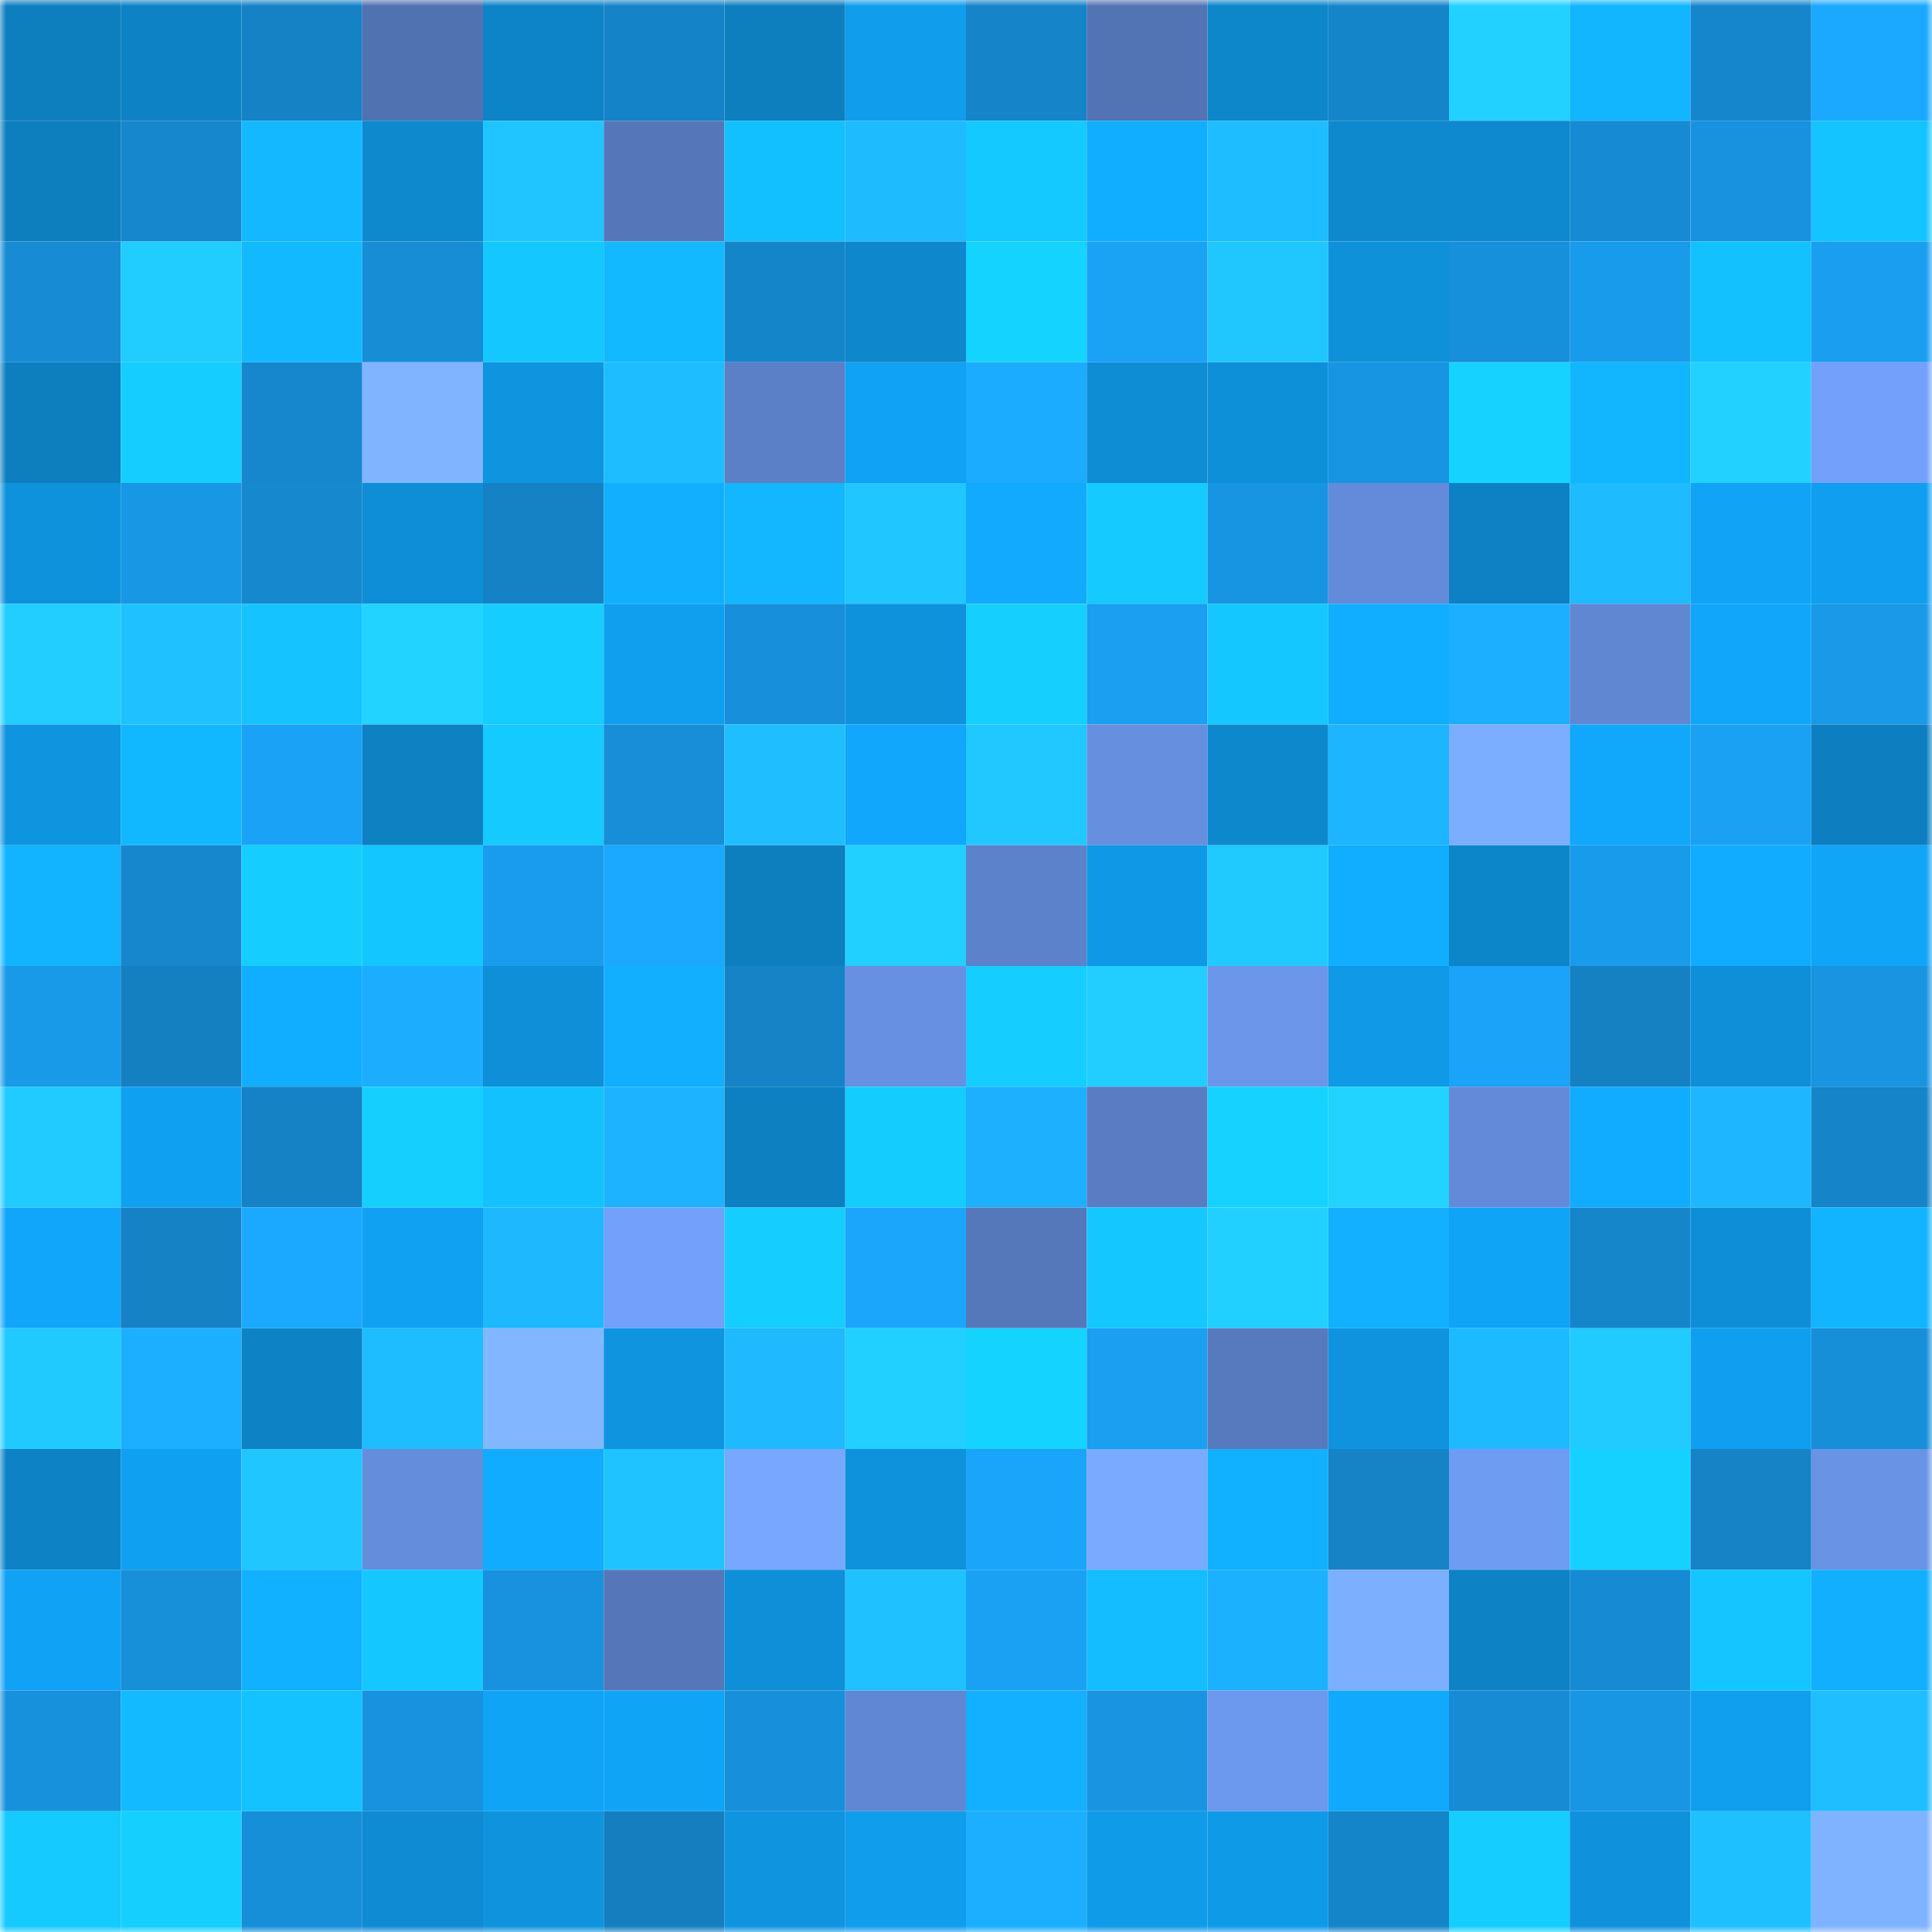 <svg viewBox="0 0 160 160" fill="none" role="img" xmlns="http://www.w3.org/2000/svg" width="240" height="240" name="ens%2Ctarnovskiy.eth"><mask id="2044546021" mask-type="alpha" maskUnits="userSpaceOnUse" x="0" y="0" width="160" height="160"><rect width="160" height="160" fill="#FFFFFF"></rect></mask><g mask="url(#2044546021)"><rect x="0" y="0" width="10" height="10" fill="#0d7fbf"></rect><rect x="10" y="0" width="10" height="10" fill="#0d83c5"></rect><rect x="20" y="0" width="10" height="10" fill="#1582c6"></rect><rect x="30" y="0" width="10" height="10" fill="#5172b1"></rect><rect x="40" y="0" width="10" height="10" fill="#0d84c7"></rect><rect x="50" y="0" width="10" height="10" fill="#1583c7"></rect><rect x="60" y="0" width="10" height="10" fill="#0d7fbf"></rect><rect x="70" y="0" width="10" height="10" fill="#109dec"></rect><rect x="80" y="0" width="10" height="10" fill="#1584c9"></rect><rect x="90" y="0" width="10" height="10" fill="#5273b4"></rect><rect x="100" y="0" width="10" height="10" fill="#0d86ca"></rect><rect x="110" y="0" width="10" height="10" fill="#1585ca"></rect><rect x="120" y="0" width="10" height="10" fill="#22d1ff"></rect><rect x="130" y="0" width="10" height="10" fill="#12b6ff"></rect><rect x="140" y="0" width="10" height="10" fill="#1686cc"></rect><rect x="150" y="0" width="10" height="10" fill="#1ba9ff"></rect><rect x="0" y="10" width="10" height="10" fill="#0d7fbf"></rect><rect x="10" y="10" width="10" height="10" fill="#1687cd"></rect><rect x="20" y="10" width="10" height="10" fill="#13b8ff"></rect><rect x="30" y="10" width="10" height="10" fill="#0e89ce"></rect><rect x="40" y="10" width="10" height="10" fill="#20c5ff"></rect><rect x="50" y="10" width="10" height="10" fill="#5577b9"></rect><rect x="60" y="10" width="10" height="10" fill="#13c0ff"></rect><rect x="70" y="10" width="10" height="10" fill="#1ebbff"></rect><rect x="80" y="10" width="10" height="10" fill="#14c9ff"></rect><rect x="90" y="10" width="10" height="10" fill="#11adff"></rect><rect x="100" y="10" width="10" height="10" fill="#1ebdff"></rect><rect x="110" y="10" width="10" height="10" fill="#0e89ce"></rect><rect x="120" y="10" width="10" height="10" fill="#0e88ce"></rect><rect x="130" y="10" width="10" height="10" fill="#168bd3"></rect><rect x="140" y="10" width="10" height="10" fill="#1892de"></rect><rect x="150" y="10" width="10" height="10" fill="#14c4ff"></rect><rect x="0" y="20" width="10" height="10" fill="#178cd5"></rect><rect x="10" y="20" width="10" height="10" fill="#21ccff"></rect><rect x="20" y="20" width="10" height="10" fill="#13b9ff"></rect><rect x="30" y="20" width="10" height="10" fill="#178dd6"></rect><rect x="40" y="20" width="10" height="10" fill="#14c7ff"></rect><rect x="50" y="20" width="10" height="10" fill="#13b9ff"></rect><rect x="60" y="20" width="10" height="10" fill="#1585ca"></rect><rect x="70" y="20" width="10" height="10" fill="#0e87cc"></rect><rect x="80" y="20" width="10" height="10" fill="#15d3ff"></rect><rect x="90" y="20" width="10" height="10" fill="#1aa2f5"></rect><rect x="100" y="20" width="10" height="10" fill="#20c7ff"></rect><rect x="110" y="20" width="10" height="10" fill="#0f91da"></rect><rect x="120" y="20" width="10" height="10" fill="#1790db"></rect><rect x="130" y="20" width="10" height="10" fill="#199beb"></rect><rect x="140" y="20" width="10" height="10" fill="#13c1ff"></rect><rect x="150" y="20" width="10" height="10" fill="#199ef0"></rect><rect x="0" y="30" width="10" height="10" fill="#0d7fbf"></rect><rect x="10" y="30" width="10" height="10" fill="#15cdff"></rect><rect x="20" y="30" width="10" height="10" fill="#1687cc"></rect><rect x="30" y="30" width="10" height="10" fill="#80b4ff"></rect><rect x="40" y="30" width="10" height="10" fill="#0f94df"></rect><rect x="50" y="30" width="10" height="10" fill="#1ebdff"></rect><rect x="60" y="30" width="10" height="10" fill="#5b80c8"></rect><rect x="70" y="30" width="10" height="10" fill="#10a2f4"></rect><rect x="80" y="30" width="10" height="10" fill="#1cacff"></rect><rect x="90" y="30" width="10" height="10" fill="#0e8dd5"></rect><rect x="100" y="30" width="10" height="10" fill="#0e90d9"></rect><rect x="110" y="30" width="10" height="10" fill="#1895e2"></rect><rect x="120" y="30" width="10" height="10" fill="#15d2ff"></rect><rect x="130" y="30" width="10" height="10" fill="#12b6ff"></rect><rect x="140" y="30" width="10" height="10" fill="#22d1ff"></rect><rect x="150" y="30" width="10" height="10" fill="#72a0fb"></rect><rect x="0" y="40" width="10" height="10" fill="#0f92dc"></rect><rect x="10" y="40" width="10" height="10" fill="#1897e5"></rect><rect x="20" y="40" width="10" height="10" fill="#1688ce"></rect><rect x="30" y="40" width="10" height="10" fill="#0e8ed6"></rect><rect x="40" y="40" width="10" height="10" fill="#1582c5"></rect><rect x="50" y="40" width="10" height="10" fill="#12aeff"></rect><rect x="60" y="40" width="10" height="10" fill="#12b7ff"></rect><rect x="70" y="40" width="10" height="10" fill="#20c6ff"></rect><rect x="80" y="40" width="10" height="10" fill="#11aaff"></rect><rect x="90" y="40" width="10" height="10" fill="#14caff"></rect><rect x="100" y="40" width="10" height="10" fill="#1895e2"></rect><rect x="110" y="40" width="10" height="10" fill="#638bd9"></rect><rect x="120" y="40" width="10" height="10" fill="#0d81c3"></rect><rect x="130" y="40" width="10" height="10" fill="#1ebbff"></rect><rect x="140" y="40" width="10" height="10" fill="#10a3f6"></rect><rect x="150" y="40" width="10" height="10" fill="#109ff0"></rect><rect x="0" y="50" width="10" height="10" fill="#21ceff"></rect><rect x="10" y="50" width="10" height="10" fill="#1fc1ff"></rect><rect x="20" y="50" width="10" height="10" fill="#14c3ff"></rect><rect x="30" y="50" width="10" height="10" fill="#22d2ff"></rect><rect x="40" y="50" width="10" height="10" fill="#15cdff"></rect><rect x="50" y="50" width="10" height="10" fill="#109fef"></rect><rect x="60" y="50" width="10" height="10" fill="#178fda"></rect><rect x="70" y="50" width="10" height="10" fill="#0f92dc"></rect><rect x="80" y="50" width="10" height="10" fill="#15d0ff"></rect><rect x="90" y="50" width="10" height="10" fill="#1a9ff1"></rect><rect x="100" y="50" width="10" height="10" fill="#14c7ff"></rect><rect x="110" y="50" width="10" height="10" fill="#11aeff"></rect><rect x="120" y="50" width="10" height="10" fill="#1cafff"></rect><rect x="130" y="50" width="10" height="10" fill="#6087d2"></rect><rect x="140" y="50" width="10" height="10" fill="#11a6fa"></rect><rect x="150" y="50" width="10" height="10" fill="#1999e8"></rect><rect x="0" y="60" width="10" height="10" fill="#0f94e0"></rect><rect x="10" y="60" width="10" height="10" fill="#12b8ff"></rect><rect x="20" y="60" width="10" height="10" fill="#1aa2f6"></rect><rect x="30" y="60" width="10" height="10" fill="#0d81c2"></rect><rect x="40" y="60" width="10" height="10" fill="#14caff"></rect><rect x="50" y="60" width="10" height="10" fill="#178ed7"></rect><rect x="60" y="60" width="10" height="10" fill="#1fbfff"></rect><rect x="70" y="60" width="10" height="10" fill="#11a7fc"></rect><rect x="80" y="60" width="10" height="10" fill="#20c8ff"></rect><rect x="90" y="60" width="10" height="10" fill="#668fdf"></rect><rect x="100" y="60" width="10" height="10" fill="#0e88cd"></rect><rect x="110" y="60" width="10" height="10" fill="#1db5ff"></rect><rect x="120" y="60" width="10" height="10" fill="#7caeff"></rect><rect x="130" y="60" width="10" height="10" fill="#11a7fb"></rect><rect x="140" y="60" width="10" height="10" fill="#1aa1f4"></rect><rect x="150" y="60" width="10" height="10" fill="#0d7fc0"></rect><rect x="0" y="70" width="10" height="10" fill="#12b4ff"></rect><rect x="10" y="70" width="10" height="10" fill="#1687cd"></rect><rect x="20" y="70" width="10" height="10" fill="#15ceff"></rect><rect x="30" y="70" width="10" height="10" fill="#14c6ff"></rect><rect x="40" y="70" width="10" height="10" fill="#199ced"></rect><rect x="50" y="70" width="10" height="10" fill="#1ba8ff"></rect><rect x="60" y="70" width="10" height="10" fill="#0d7fbf"></rect><rect x="70" y="70" width="10" height="10" fill="#21d0ff"></rect><rect x="80" y="70" width="10" height="10" fill="#5d82cc"></rect><rect x="90" y="70" width="10" height="10" fill="#0f98e5"></rect><rect x="100" y="70" width="10" height="10" fill="#20caff"></rect><rect x="110" y="70" width="10" height="10" fill="#11aeff"></rect><rect x="120" y="70" width="10" height="10" fill="#0d85c9"></rect><rect x="130" y="70" width="10" height="10" fill="#199beb"></rect><rect x="140" y="70" width="10" height="10" fill="#11acff"></rect><rect x="150" y="70" width="10" height="10" fill="#11a5f8"></rect><rect x="0" y="80" width="10" height="10" fill="#199ae9"></rect><rect x="10" y="80" width="10" height="10" fill="#147fc1"></rect><rect x="20" y="80" width="10" height="10" fill="#11aeff"></rect><rect x="30" y="80" width="10" height="10" fill="#1cadff"></rect><rect x="40" y="80" width="10" height="10" fill="#0e8fd8"></rect><rect x="50" y="80" width="10" height="10" fill="#12aeff"></rect><rect x="60" y="80" width="10" height="10" fill="#1583c6"></rect><rect x="70" y="80" width="10" height="10" fill="#6790e2"></rect><rect x="80" y="80" width="10" height="10" fill="#15ceff"></rect><rect x="90" y="80" width="10" height="10" fill="#21ceff"></rect><rect x="100" y="80" width="10" height="10" fill="#6b96ea"></rect><rect x="110" y="80" width="10" height="10" fill="#0f99e6"></rect><rect x="120" y="80" width="10" height="10" fill="#1aa3f8"></rect><rect x="130" y="80" width="10" height="10" fill="#1581c3"></rect><rect x="140" y="80" width="10" height="10" fill="#0e8fd8"></rect><rect x="150" y="80" width="10" height="10" fill="#1894e0"></rect><rect x="0" y="90" width="10" height="10" fill="#21caff"></rect><rect x="10" y="90" width="10" height="10" fill="#10a0f1"></rect><rect x="20" y="90" width="10" height="10" fill="#1582c6"></rect><rect x="30" y="90" width="10" height="10" fill="#15d0ff"></rect><rect x="40" y="90" width="10" height="10" fill="#13c1ff"></rect><rect x="50" y="90" width="10" height="10" fill="#1db3ff"></rect><rect x="60" y="90" width="10" height="10" fill="#0d80c1"></rect><rect x="70" y="90" width="10" height="10" fill="#15ccff"></rect><rect x="80" y="90" width="10" height="10" fill="#1cb0ff"></rect><rect x="90" y="90" width="10" height="10" fill="#597cc2"></rect><rect x="100" y="90" width="10" height="10" fill="#15d2ff"></rect><rect x="110" y="90" width="10" height="10" fill="#22d2ff"></rect><rect x="120" y="90" width="10" height="10" fill="#638ad8"></rect><rect x="130" y="90" width="10" height="10" fill="#11acff"></rect><rect x="140" y="90" width="10" height="10" fill="#1db6ff"></rect><rect x="150" y="90" width="10" height="10" fill="#1584c8"></rect><rect x="0" y="100" width="10" height="10" fill="#11a6fa"></rect><rect x="10" y="100" width="10" height="10" fill="#1582c5"></rect><rect x="20" y="100" width="10" height="10" fill="#1ba9ff"></rect><rect x="30" y="100" width="10" height="10" fill="#10a1f2"></rect><rect x="40" y="100" width="10" height="10" fill="#1eb8ff"></rect><rect x="50" y="100" width="10" height="10" fill="#72a0fa"></rect><rect x="60" y="100" width="10" height="10" fill="#15cdff"></rect><rect x="70" y="100" width="10" height="10" fill="#1ba6fc"></rect><rect x="80" y="100" width="10" height="10" fill="#5578bb"></rect><rect x="90" y="100" width="10" height="10" fill="#14c8ff"></rect><rect x="100" y="100" width="10" height="10" fill="#21d0ff"></rect><rect x="110" y="100" width="10" height="10" fill="#12b0ff"></rect><rect x="120" y="100" width="10" height="10" fill="#10a4f7"></rect><rect x="130" y="100" width="10" height="10" fill="#1686cb"></rect><rect x="140" y="100" width="10" height="10" fill="#0e8ed6"></rect><rect x="150" y="100" width="10" height="10" fill="#12b4ff"></rect><rect x="0" y="110" width="10" height="10" fill="#20caff"></rect><rect x="10" y="110" width="10" height="10" fill="#1cafff"></rect><rect x="20" y="110" width="10" height="10" fill="#0d83c6"></rect><rect x="30" y="110" width="10" height="10" fill="#1ebdff"></rect><rect x="40" y="110" width="10" height="10" fill="#82b6ff"></rect><rect x="50" y="110" width="10" height="10" fill="#0f94df"></rect><rect x="60" y="110" width="10" height="10" fill="#1eb9ff"></rect><rect x="70" y="110" width="10" height="10" fill="#21d0ff"></rect><rect x="80" y="110" width="10" height="10" fill="#15d3ff"></rect><rect x="90" y="110" width="10" height="10" fill="#1a9ff1"></rect><rect x="100" y="110" width="10" height="10" fill="#577abe"></rect><rect x="110" y="110" width="10" height="10" fill="#0f93de"></rect><rect x="120" y="110" width="10" height="10" fill="#1ebaff"></rect><rect x="130" y="110" width="10" height="10" fill="#21caff"></rect><rect x="140" y="110" width="10" height="10" fill="#109ff0"></rect><rect x="150" y="110" width="10" height="10" fill="#178ed8"></rect><rect x="0" y="120" width="10" height="10" fill="#0d83c6"></rect><rect x="10" y="120" width="10" height="10" fill="#10a0f1"></rect><rect x="20" y="120" width="10" height="10" fill="#20c6ff"></rect><rect x="30" y="120" width="10" height="10" fill="#648ddc"></rect><rect x="40" y="120" width="10" height="10" fill="#11acff"></rect><rect x="50" y="120" width="10" height="10" fill="#1fc3ff"></rect><rect x="60" y="120" width="10" height="10" fill="#77a7ff"></rect><rect x="70" y="120" width="10" height="10" fill="#0f92dc"></rect><rect x="80" y="120" width="10" height="10" fill="#1aa5fa"></rect><rect x="90" y="120" width="10" height="10" fill="#79aaff"></rect><rect x="100" y="120" width="10" height="10" fill="#12b1ff"></rect><rect x="110" y="120" width="10" height="10" fill="#1583c6"></rect><rect x="120" y="120" width="10" height="10" fill="#6f9cf3"></rect><rect x="130" y="120" width="10" height="10" fill="#15d1ff"></rect><rect x="140" y="120" width="10" height="10" fill="#1583c6"></rect><rect x="150" y="120" width="10" height="10" fill="#6993e5"></rect><rect x="0" y="130" width="10" height="10" fill="#10a2f5"></rect><rect x="10" y="130" width="10" height="10" fill="#178fd9"></rect><rect x="20" y="130" width="10" height="10" fill="#12b1ff"></rect><rect x="30" y="130" width="10" height="10" fill="#14c8ff"></rect><rect x="40" y="130" width="10" height="10" fill="#1892de"></rect><rect x="50" y="130" width="10" height="10" fill="#5577b9"></rect><rect x="60" y="130" width="10" height="10" fill="#0e8fd8"></rect><rect x="70" y="130" width="10" height="10" fill="#1fc1ff"></rect><rect x="80" y="130" width="10" height="10" fill="#1aa1f4"></rect><rect x="90" y="130" width="10" height="10" fill="#13bdff"></rect><rect x="100" y="130" width="10" height="10" fill="#1cb1ff"></rect><rect x="110" y="130" width="10" height="10" fill="#7dafff"></rect><rect x="120" y="130" width="10" height="10" fill="#0d82c4"></rect><rect x="130" y="130" width="10" height="10" fill="#168bd3"></rect><rect x="140" y="130" width="10" height="10" fill="#14c5ff"></rect><rect x="150" y="130" width="10" height="10" fill="#12afff"></rect><rect x="0" y="140" width="10" height="10" fill="#1791dc"></rect><rect x="10" y="140" width="10" height="10" fill="#13baff"></rect><rect x="20" y="140" width="10" height="10" fill="#14c2ff"></rect><rect x="30" y="140" width="10" height="10" fill="#1892de"></rect><rect x="40" y="140" width="10" height="10" fill="#10a4f7"></rect><rect x="50" y="140" width="10" height="10" fill="#10a4f7"></rect><rect x="60" y="140" width="10" height="10" fill="#178fda"></rect><rect x="70" y="140" width="10" height="10" fill="#6087d3"></rect><rect x="80" y="140" width="10" height="10" fill="#12b0ff"></rect><rect x="90" y="140" width="10" height="10" fill="#1894e1"></rect><rect x="100" y="140" width="10" height="10" fill="#6c98ed"></rect><rect x="110" y="140" width="10" height="10" fill="#11a9fe"></rect><rect x="120" y="140" width="10" height="10" fill="#178cd5"></rect><rect x="130" y="140" width="10" height="10" fill="#1896e3"></rect><rect x="140" y="140" width="10" height="10" fill="#109eee"></rect><rect x="150" y="140" width="10" height="10" fill="#1fbeff"></rect><rect x="0" y="150" width="10" height="10" fill="#14caff"></rect><rect x="10" y="150" width="10" height="10" fill="#15d0ff"></rect><rect x="20" y="150" width="10" height="10" fill="#178ed8"></rect><rect x="30" y="150" width="10" height="10" fill="#0e8bd2"></rect><rect x="40" y="150" width="10" height="10" fill="#0f93dd"></rect><rect x="50" y="150" width="10" height="10" fill="#147ebf"></rect><rect x="60" y="150" width="10" height="10" fill="#0f94df"></rect><rect x="70" y="150" width="10" height="10" fill="#109dec"></rect><rect x="80" y="150" width="10" height="10" fill="#1caeff"></rect><rect x="90" y="150" width="10" height="10" fill="#109be9"></rect><rect x="100" y="150" width="10" height="10" fill="#0f9ae8"></rect><rect x="110" y="150" width="10" height="10" fill="#1585ca"></rect><rect x="120" y="150" width="10" height="10" fill="#15ceff"></rect><rect x="130" y="150" width="10" height="10" fill="#0f91db"></rect><rect x="140" y="150" width="10" height="10" fill="#1fc0ff"></rect><rect x="150" y="150" width="10" height="10" fill="#7fb3ff"></rect></g></svg>